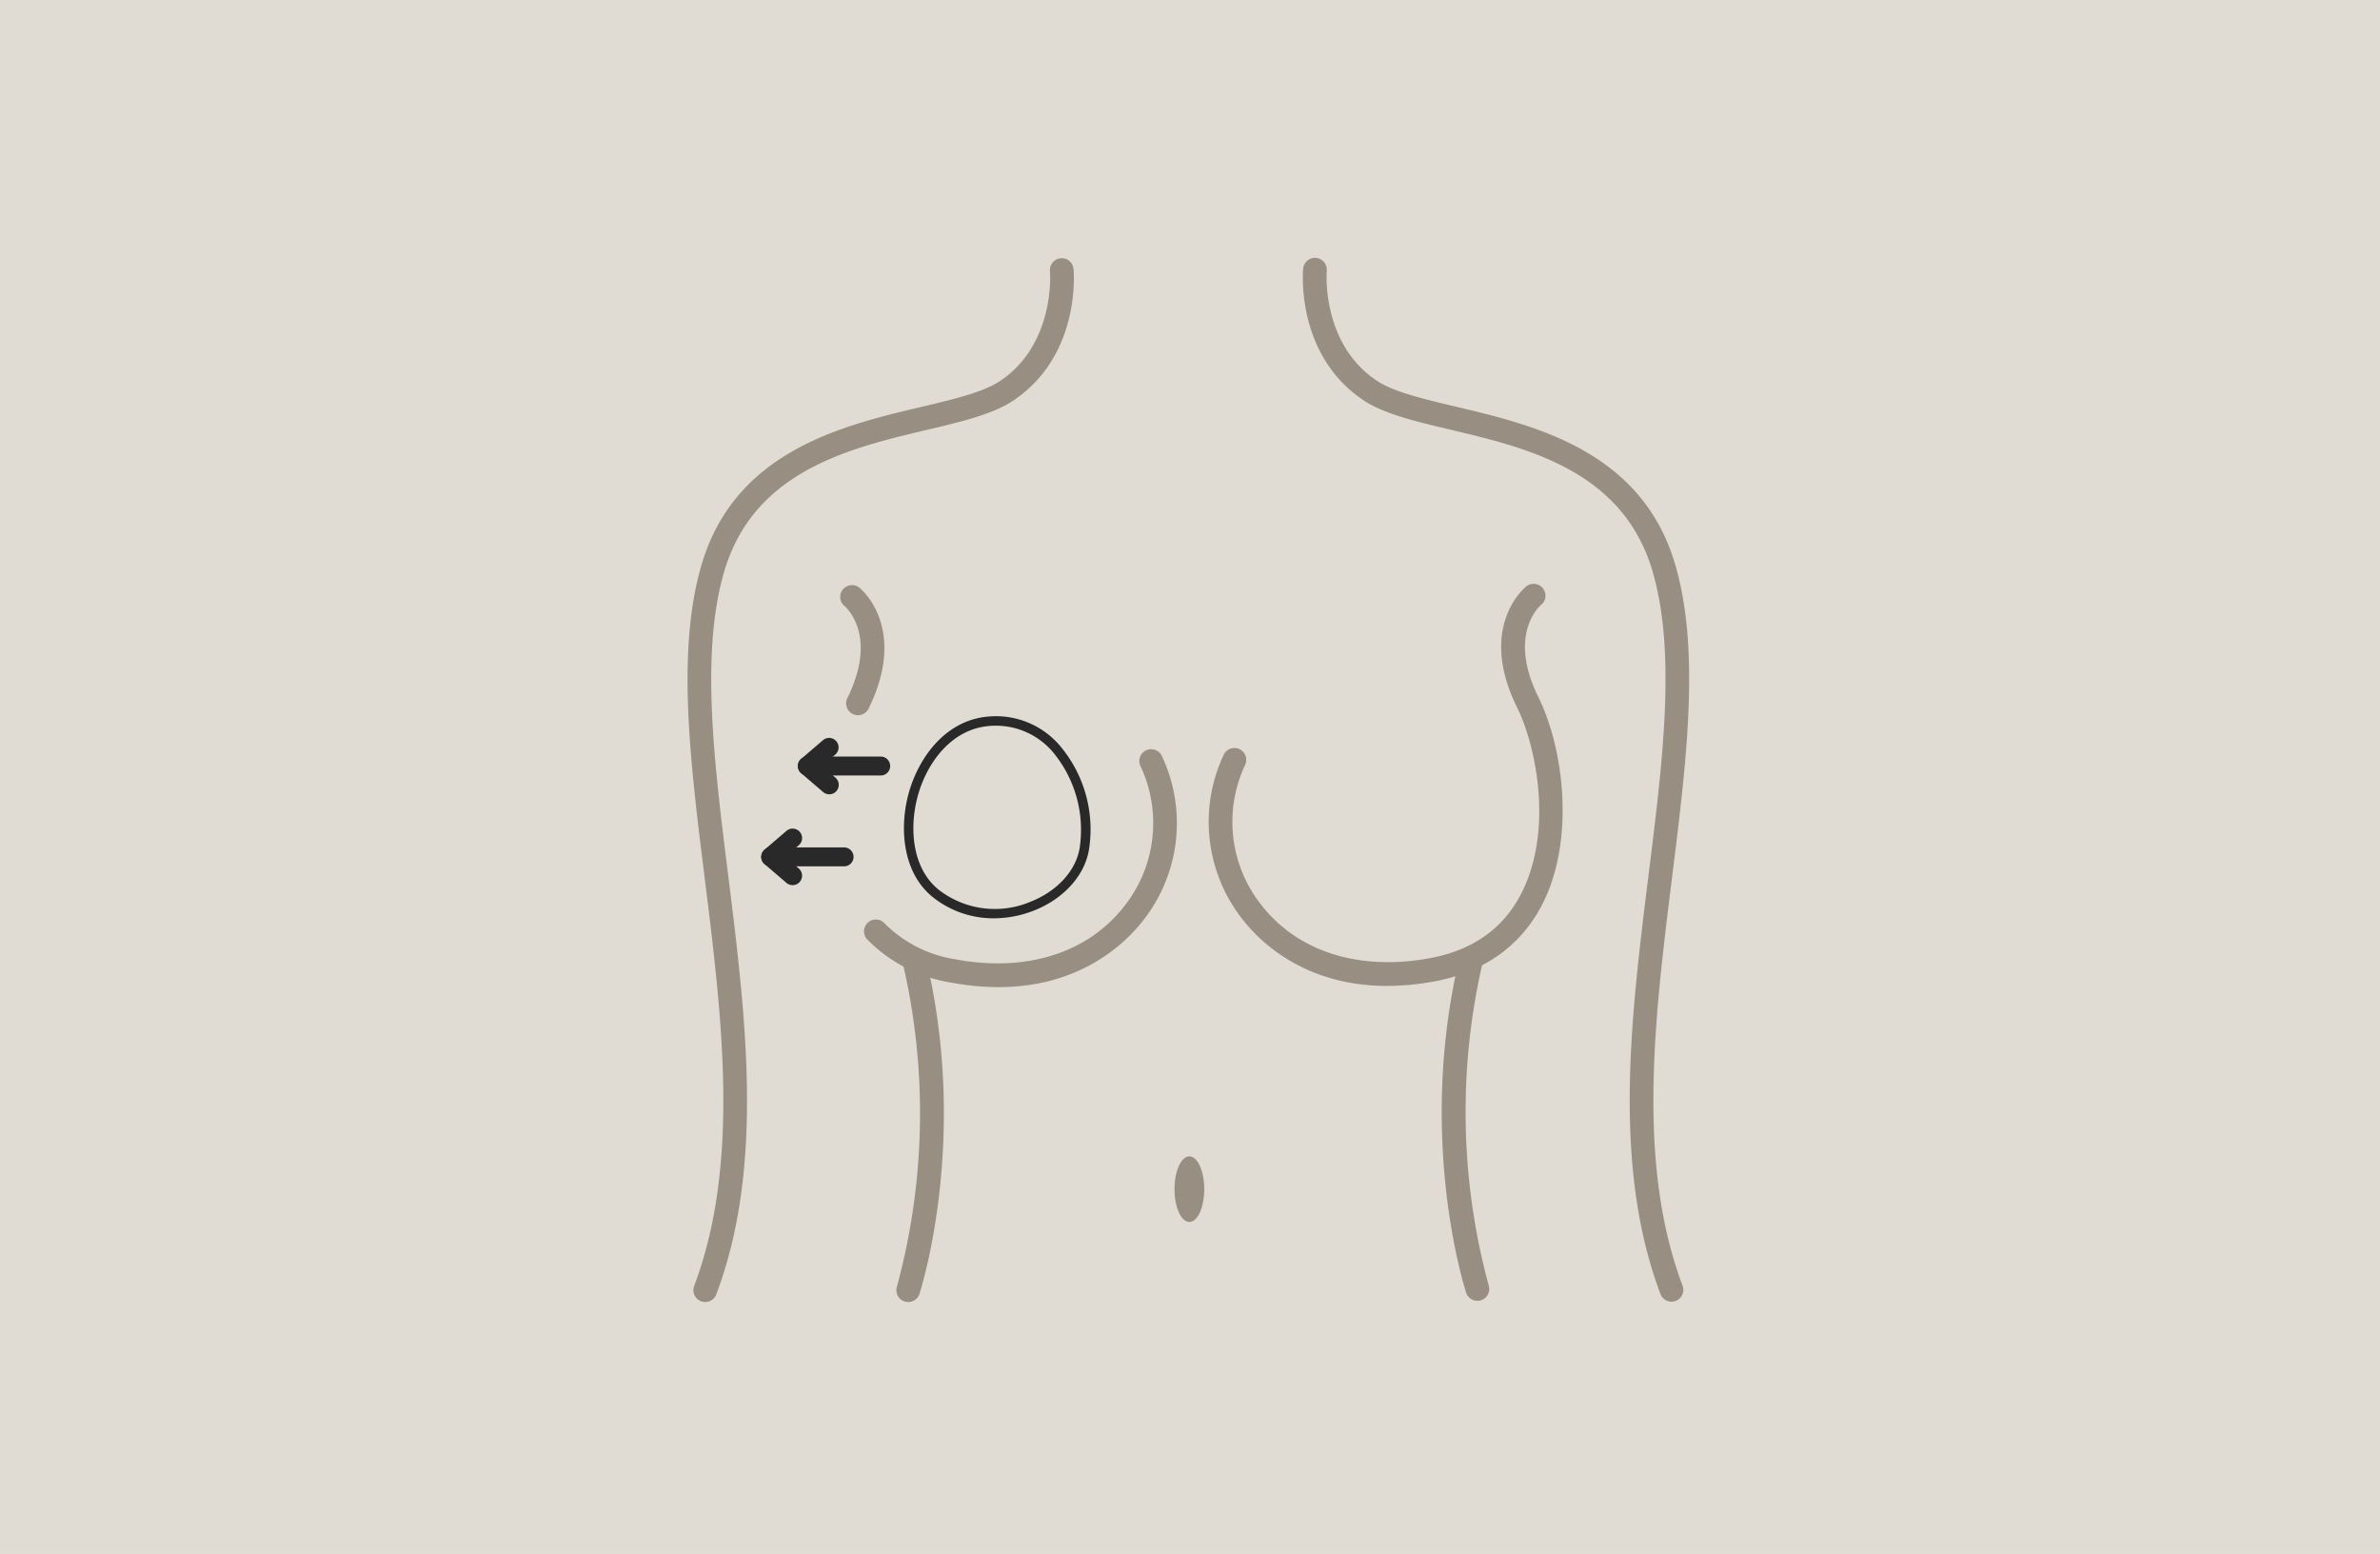 <?xml version="1.0" encoding="UTF-8"?>
<svg xmlns="http://www.w3.org/2000/svg" xmlns:xlink="http://www.w3.org/1999/xlink" width="360" height="235" viewBox="0 0 360 235">
  <defs>
    <clipPath id="clip-path">
      <rect id="Rectangle_4954" data-name="Rectangle 4954" width="151.509" height="157.903" fill="#988f82"></rect>
    </clipPath>
  </defs>
  <g id="Group_3362" data-name="Group 3362" transform="translate(-8780 21315)">
    <rect id="Rectangle_4959" data-name="Rectangle 4959" width="360" height="235" transform="translate(8780 -21315)" fill="#e0dcd4"></rect>
    <g id="Explant_Surgery" data-name="Explant Surgery" transform="translate(8884 -21276)">
      <g id="Group_3246" data-name="Group 3246" clip-path="url(#clip-path)">
        <path id="Path_16533" data-name="Path 16533" d="M2.672,157.957A1.791,1.791,0,0,1,1,155.536C7.972,137.021,5.228,115,2.574,93.7.394,76.21-1.664,59.69,2.042,46.718,7.019,29.3,23.372,25.425,35.313,22.6c5.067-1.2,9.443-2.237,12.007-3.964C55.686,13,54.832,2.165,54.822,2.057a1.789,1.789,0,0,1,3.564-.327c.049.529,1.086,13.032-9.067,19.871-3.1,2.092-7.774,3.2-13.182,4.478C24.441,28.85,9.884,32.3,5.483,47.7,1.977,59.972,3.992,76.14,6.125,93.257c2.708,21.73,5.508,44.2-1.779,63.541a1.789,1.789,0,0,1-1.675,1.159" transform="translate(0 -0.054)" fill="#988f82"></path>
        <path id="Path_16534" data-name="Path 16534" d="M240.069,157.85a1.788,1.788,0,0,1-1.675-1.159c-7.286-19.342-4.486-41.811-1.779-63.54,2.134-17.118,4.148-33.286.642-45.557-4.4-15.4-18.958-18.852-30.655-21.622-5.407-1.281-10.077-2.387-13.182-4.478-10.152-6.839-9.116-19.342-9.067-19.87a1.789,1.789,0,0,1,3.564.329c-.017.2-.826,10.964,7.5,16.573,2.564,1.728,6.941,2.764,12.007,3.965,11.941,2.828,28.294,6.7,33.271,24.121,3.706,12.972,1.648,29.492-.532,46.982-2.654,21.3-5.4,43.321,1.576,61.836a1.791,1.791,0,0,1-1.673,2.42" transform="translate(-91.233 0)" fill="#988f82"></path>
        <path id="Path_16535" data-name="Path 16535" d="M64.334,260.074a1.791,1.791,0,0,1-1.7-2.343,100.146,100.146,0,0,0,.833-49.118,1.789,1.789,0,1,1,3.478-.842c6.622,27.36-.6,50.112-.909,51.067a1.789,1.789,0,0,1-1.7,1.237" transform="translate(-30.96 -102.171)" fill="#988f82"></path>
        <path id="Path_16536" data-name="Path 16536" d="M73.231,183.117a39.32,39.32,0,0,1-7.146-.683,22.854,22.854,0,0,1-12.664-6.481,1.79,1.79,0,1,1,2.58-2.48,19.355,19.355,0,0,0,10.733,5.441c10.768,1.988,20.1-.983,25.608-8.152a20.226,20.226,0,0,0,2.365-21.071,1.789,1.789,0,1,1,3.232-1.535,23.788,23.788,0,0,1-2.76,24.786c-2.559,3.331-9.354,10.174-21.95,10.174" transform="translate(-26.197 -72.833)" fill="#988f82"></path>
        <path id="Path_16537" data-name="Path 16537" d="M48.4,117.667a1.791,1.791,0,0,1-1.6-2.581,21.433,21.433,0,0,0,1.531-4c1.79-6.81-1.9-9.879-1.942-9.909a1.789,1.789,0,0,1,2.243-2.789c.227.183,5.534,4.578,3.161,13.607a25.01,25.01,0,0,1-1.782,4.675,1.79,1.79,0,0,1-1.606,1" transform="translate(-22.63 -48.507)" fill="#988f82"></path>
        <path id="Path_16538" data-name="Path 16538" d="M145.854,274.021c0,2.74,1.007,4.961,2.251,4.961s2.25-2.221,2.25-4.961-1.007-4.962-2.25-4.962-2.251,2.221-2.251,4.962" transform="translate(-72.199 -133.187)" fill="#988f82"></path>
        <path id="Path_16539" data-name="Path 16539" d="M231.292,259.708a1.788,1.788,0,0,1-1.7-1.236c-.311-.955-7.531-23.707-.908-51.066a1.789,1.789,0,1,1,3.478.842A100.148,100.148,0,0,0,233,257.367a1.79,1.79,0,0,1-1.7,2.342" transform="translate(-111.822 -101.99)" fill="#988f82"></path>
        <path id="Path_16540" data-name="Path 16540" d="M183.075,158.425c-12.6,0-19.391-6.842-21.95-10.174a23.788,23.788,0,0,1-2.76-24.786A1.789,1.789,0,1,1,161.6,125a20.226,20.226,0,0,0,2.366,21.072c5.506,7.168,14.839,10.139,25.608,8.152,6.5-1.2,11.172-4.54,13.873-9.926,4.813-9.6,2.119-22.264-.71-27.993-6-12.152,1.074-18.038,1.378-18.283a1.789,1.789,0,0,1,2.256,2.778c-.239.2-5.087,4.478-.425,13.92,3.929,7.958,5.509,21.591.7,31.182-3.185,6.351-8.864,10.446-16.422,11.841a39.362,39.362,0,0,1-7.146.683" transform="translate(-77.263 -48.326)" fill="#988f82"></path>
        <path id="Path_16541" data-name="Path 16541" d="M78.425,167.82a14.693,14.693,0,0,1-9.2-3.168c-4.786-3.8-5.2-10.992-3.488-16.434,1.58-5.02,5.592-10.528,12.113-10.93a12.7,12.7,0,0,1,10.492,4.352,19.6,19.6,0,0,1,4.466,15.77c-.644,3.959-3.87,7.512-8.419,9.272a16.526,16.526,0,0,1-5.963,1.137m-.488-29.1c-5.8.357-9.4,5.364-10.835,9.931-1.565,4.974-1.24,11.506,3.014,14.883a13.84,13.84,0,0,0,13.755,1.817c4.077-1.578,6.96-4.707,7.522-8.167A18.373,18.373,0,0,0,87.28,142.6a11.347,11.347,0,0,0-9.343-3.884M77.894,138h0Z" transform="translate(-32.085 -67.946)" fill="#292929"></path>
        <path id="Path_16542" data-name="Path 16542" d="M45.577,152.2h-11.1a1.431,1.431,0,1,1,0-2.863h11.1a1.431,1.431,0,1,1,0,2.863" transform="translate(-16.36 -73.925)" fill="#292929"></path>
        <path id="Path_16543" data-name="Path 16543" d="M37.8,152.26a1.426,1.426,0,0,1-.931-.344l-3.319-2.845a1.432,1.432,0,0,1,0-2.174l3.319-2.845a1.432,1.432,0,0,1,1.863,2.174l-2.051,1.758,2.051,1.758a1.432,1.432,0,0,1-.932,2.518" transform="translate(-16.36 -71.137)" fill="#292929"></path>
        <path id="Path_16544" data-name="Path 16544" d="M34.591,179.408H23.5a1.431,1.431,0,1,1,0-2.863h11.1a1.431,1.431,0,1,1,0,2.863" transform="translate(-10.922 -87.392)" fill="#292929"></path>
        <path id="Path_16545" data-name="Path 16545" d="M26.814,179.465a1.426,1.426,0,0,1-.931-.344l-3.319-2.845a1.432,1.432,0,0,1,0-2.174l3.319-2.845a1.431,1.431,0,0,1,1.863,2.173l-2.051,1.758,2.051,1.758a1.432,1.432,0,0,1-.932,2.518" transform="translate(-10.922 -84.604)" fill="#292929"></path>
      </g>
    </g>
  </g>
</svg>
